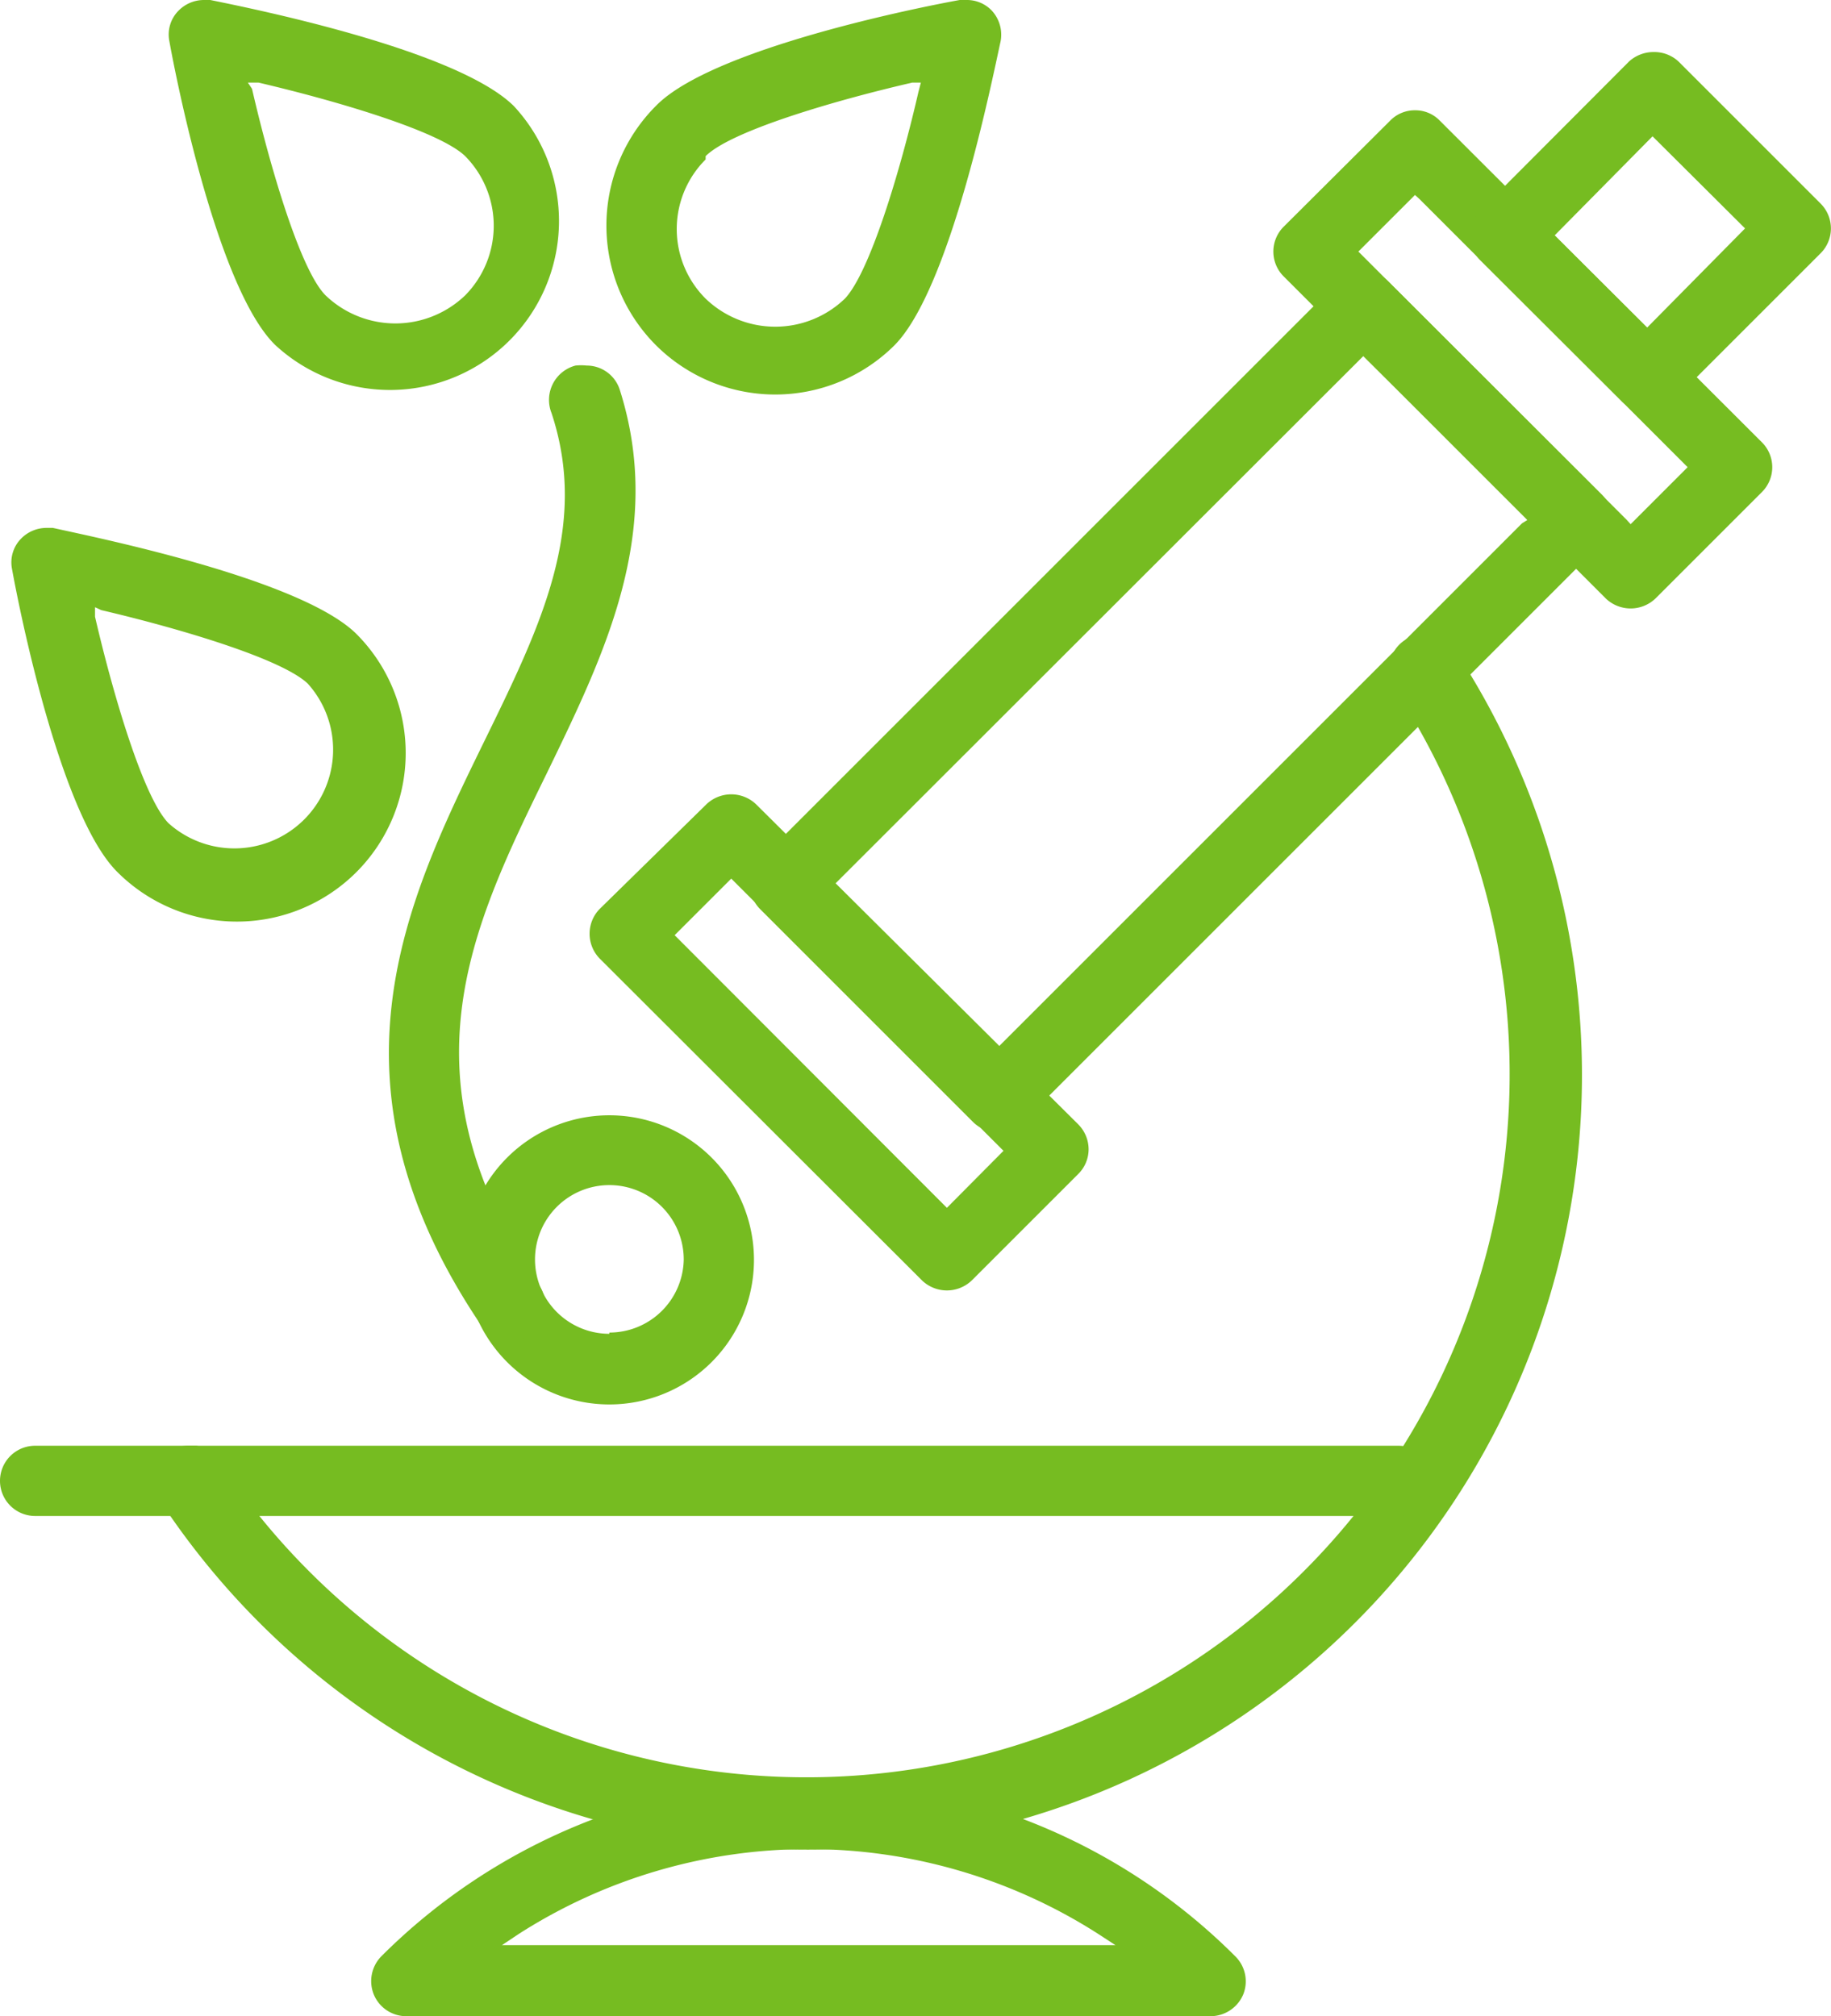 <?xml version="1.0" encoding="utf-8"?><svg id="Layer_1" data-name="Layer 1" xmlns="http://www.w3.org/2000/svg" viewBox="0 0 44.32 48.81"><defs><style>.cls-1{fill:#76bc21;}</style></defs><title>Icons</title><path class="cls-1" d="M5.28,35.33A.84.84,0,0,0,4.75,35H4.57a.84.84,0,0,0-.46.13.89.89,0,0,0-.37.54.85.85,0,0,0,.12.64A18.74,18.74,0,1,0,35.22,15.74.86.86,0,0,0,34,15.5a.84.84,0,0,0-.36.54.85.85,0,0,0,.12.64A17,17,0,1,1,5.28,35.33Z"/><path class="cls-1" d="M33.82,35H.85a.85.85,0,1,0,0,1.7h33a.85.85,0,0,0,0-1.7Z"/><path class="cls-1" d="M19.57,43.09A14.58,14.58,0,0,0,9.23,47.36a.86.86,0,0,0-.18.93.85.85,0,0,0,.78.52H29.3a.86.86,0,0,0,.79-.52.85.85,0,0,0-.19-.93A14.56,14.56,0,0,0,19.57,43.09Zm-7.42,4,.42-.28a13,13,0,0,1,14,0l.43.28Z"/><path class="cls-1" d="M33.6,6.81a.89.89,0,0,0-.6-.25.86.86,0,0,0-.6.25l-14,14a.85.85,0,0,0,0,1.2l5.15,5.15a.86.86,0,0,0,1.21,0l14-14a.86.86,0,0,0,.25-.6.82.82,0,0,0-.25-.6Zm3.24,5.86L24.17,25.34l-.1-.1-3.85-3.85.11-.11L33,8.62l.1.1L37,12.57Z"/><path class="cls-1" d="M18.3,19.47a.87.87,0,0,0-1.2,0L14.52,22a.86.86,0,0,0,0,1.21L22.32,31a.87.87,0,0,0,1.2,0l2.58-2.58a.84.84,0,0,0,.25-.6.86.86,0,0,0-.25-.6Zm4.62,9.77-.11-.11-6.48-6.49,1.37-1.37.11.11,6.48,6.48Z"/><path class="cls-1" d="M34.85,2.92a.82.82,0,0,0-.6-.25.83.83,0,0,0-.6.25L31.07,5.49a.85.85,0,0,0,0,1.2l7.8,7.8a.87.87,0,0,0,1.2,0l2.58-2.58a.85.85,0,0,0,0-1.2Zm4.62,9.77-.1-.11L32.88,6.09l1.37-1.37.11.1,6.49,6.49Z"/><path class="cls-1" d="M40.63,1.49a.86.86,0,0,0-.6-.23.88.88,0,0,0-.6.23L35.83,5.1a.85.85,0,0,0,0,1.2l3.44,3.43a.87.87,0,0,0,1.2,0l3.6-3.6a.85.85,0,0,0,0-1.2Zm-.76,6.44L37.63,5.7,40,3.3l2.24,2.23Z"/><path class="cls-1" d="M14.75,27a3.5,3.5,0,1,0,3.5,3.5A3.5,3.5,0,0,0,14.75,27Zm0,5.29a1.8,1.8,0,1,1,1.8-1.79A1.8,1.8,0,0,1,14.75,32.26Z"/><path class="cls-1" d="M.29,13.77c.18,1,1.18,6,2.56,7.35a4.09,4.09,0,0,0,5.77,0,4.08,4.08,0,0,0,0-5.78C7.25,14,2.26,13,1.28,12.78l-.16,0a.86.86,0,0,0-.6.25A.82.82,0,0,0,.29,13.77Zm2.16,1c1.92.45,4.37,1.18,5,1.78a2.39,2.39,0,0,1-3.37,3.38c-.6-.61-1.33-3.06-1.78-5l0-.23Z"/><path class="cls-1" d="M4.1,1c.18,1,1.18,6,2.56,7.35a4.09,4.09,0,0,0,5.78-5.78C11.06,1.2,6.07.2,5.09,0a.44.44,0,0,0-.16,0,.86.86,0,0,0-.6.25A.82.82,0,0,0,4.1,1ZM6.26,2c1.92.45,4.38,1.18,5,1.78a2.4,2.4,0,0,1,0,3.37,2.44,2.44,0,0,1-3.38,0c-.6-.6-1.33-3.05-1.78-5L6,2Z"/><path class="cls-1" d="M15.88,8.36a4.09,4.09,0,0,0,5.77,0C23,7,24,2,24.22,1A.86.86,0,0,0,24,.25.83.83,0,0,0,23.39,0a.41.41,0,0,0-.16,0c-1,.18-6,1.18-7.35,2.56A4.1,4.1,0,0,0,15.88,8.36Zm1.2-4.58c.6-.6,3.05-1.33,5-1.78L22.29,2l-.06.23c-.44,1.92-1.18,4.37-1.78,5a2.43,2.43,0,0,1-3.37,0,2.38,2.38,0,0,1,0-3.37Z"/><path class="cls-1" d="M15,9.43a.84.84,0,0,0-.8-.58,1.26,1.26,0,0,0-.27,0A.86.86,0,0,0,13.35,10c.91,2.75-.26,5.15-1.62,7.93-1.9,3.89-4.05,8.28-.08,14.16a.88.88,0,0,0,1.18.23.87.87,0,0,0,.36-.55.9.9,0,0,0-.13-.64c-3.42-5.06-1.67-8.64.19-12.44C14.65,15.8,16.09,12.85,15,9.43Z"/></svg>